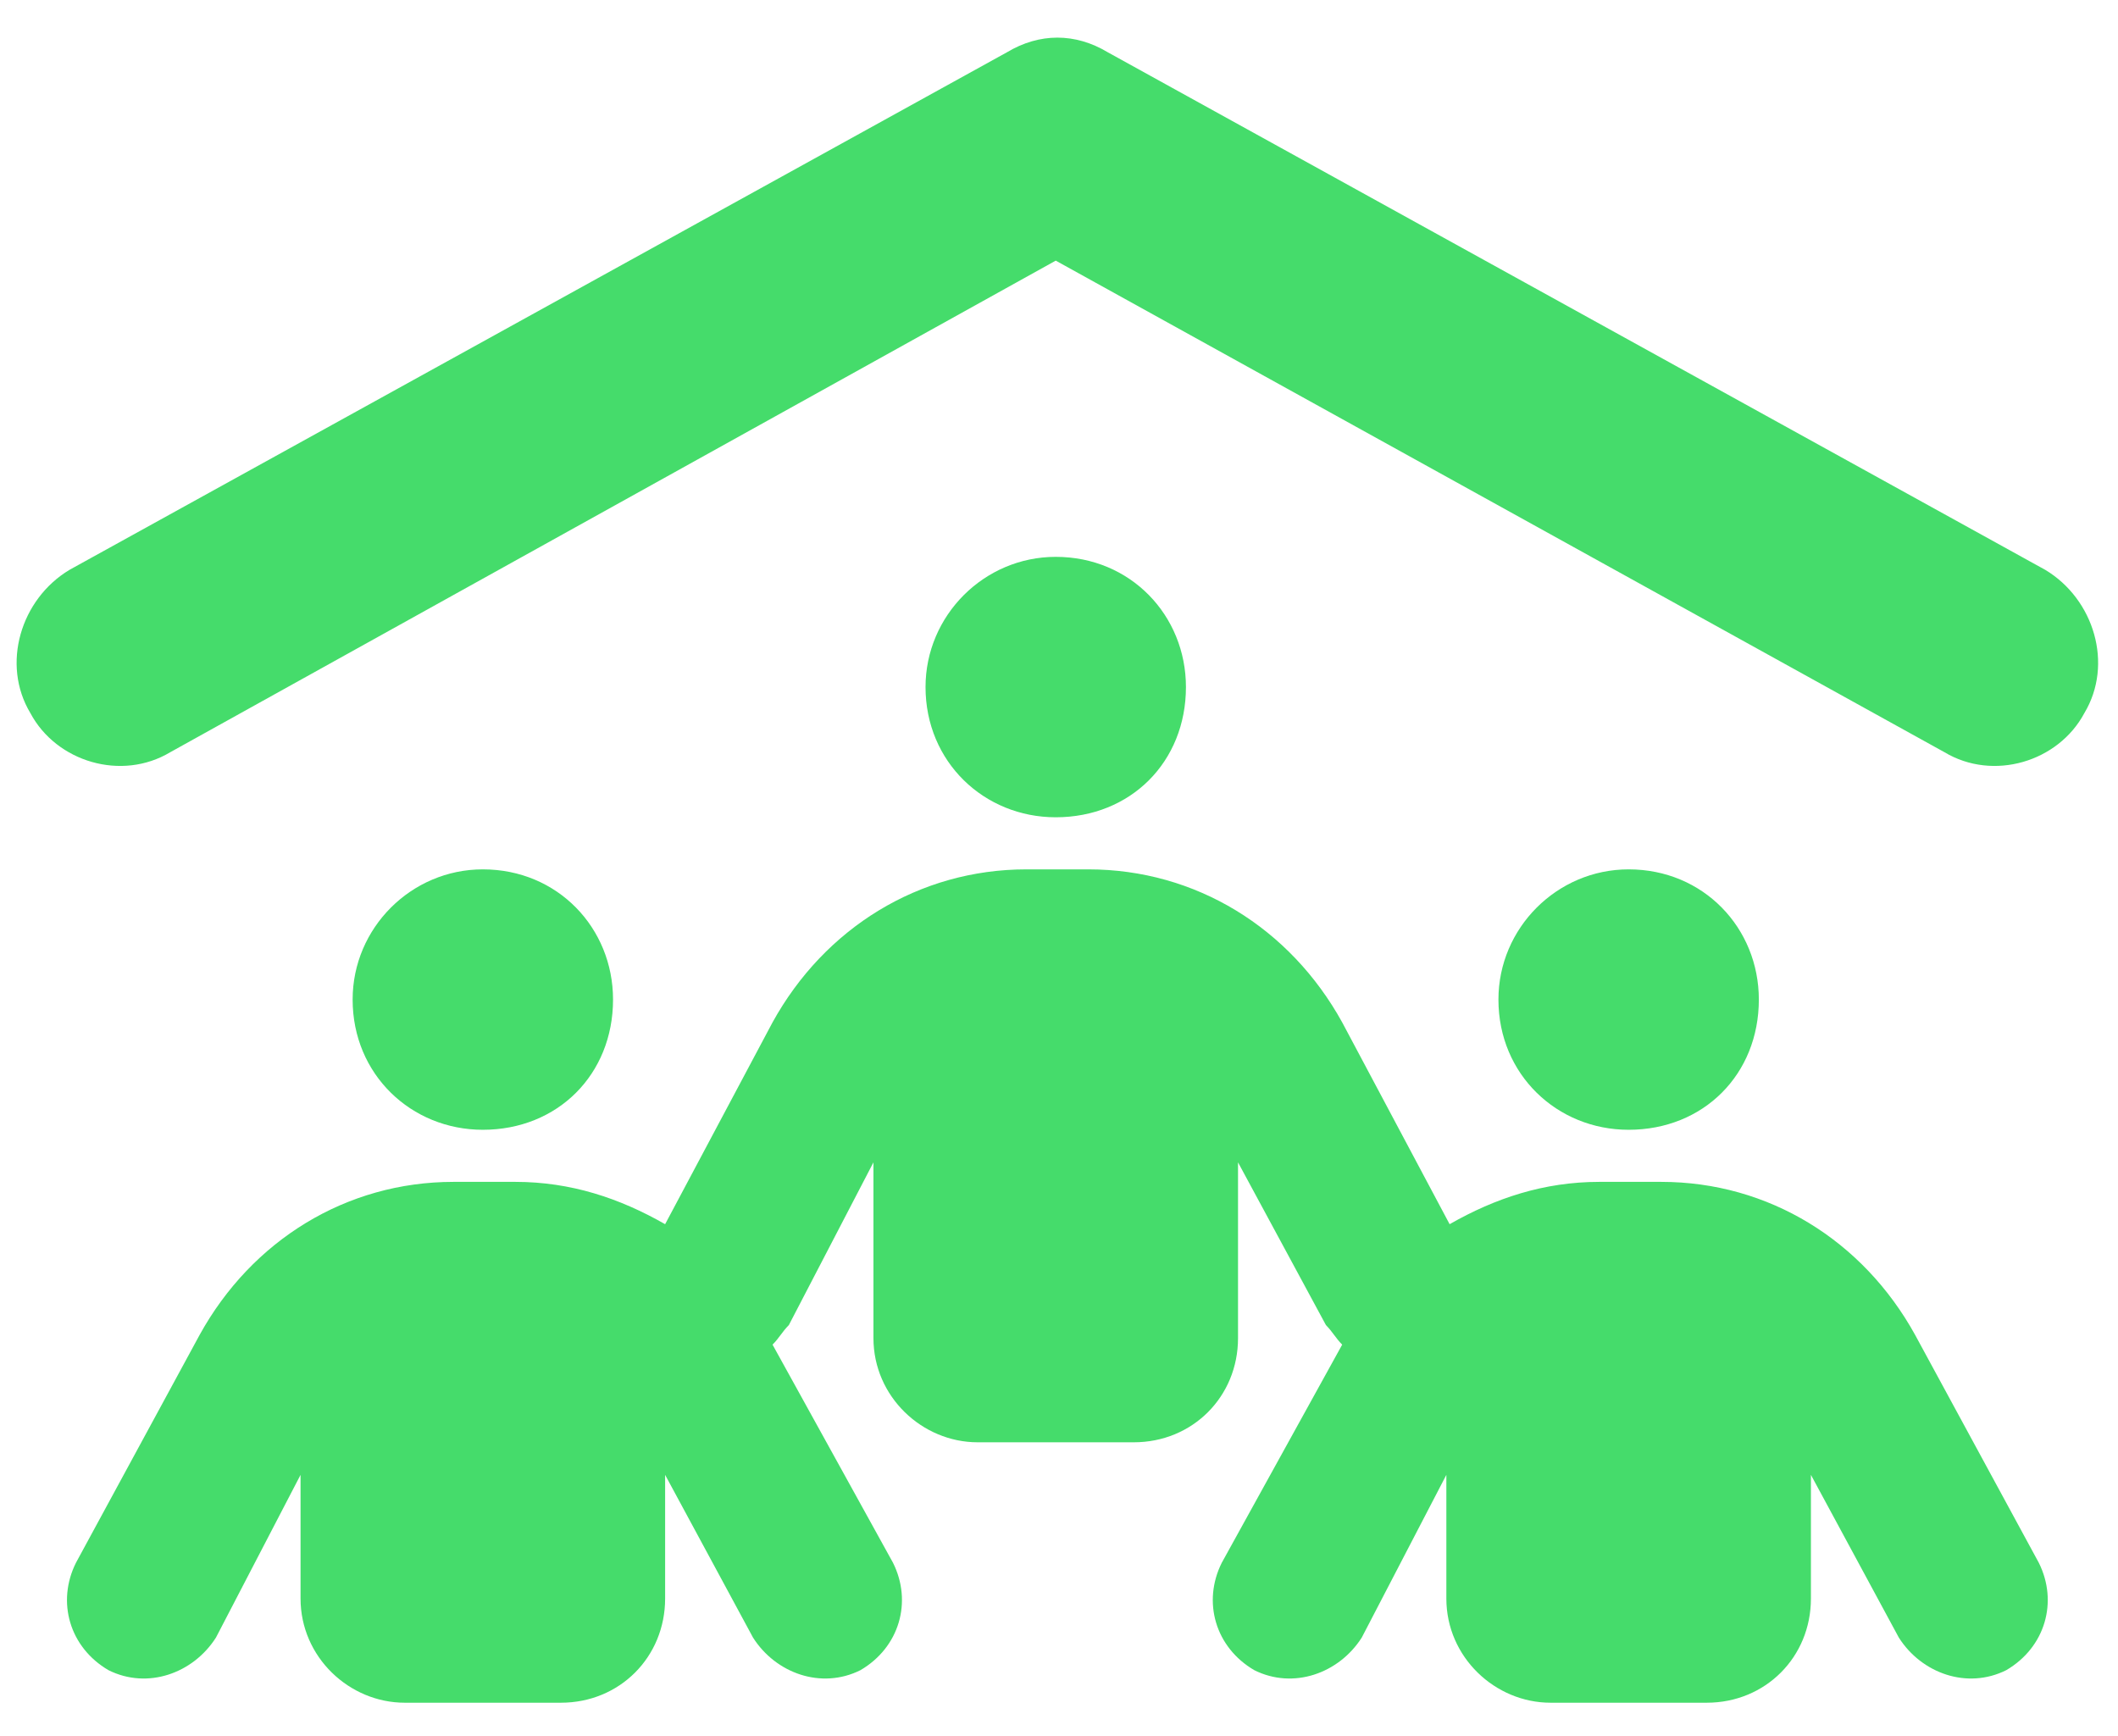 <svg width="61" height="50" viewBox="0 0 61 50" fill="none" xmlns="http://www.w3.org/2000/svg">
<path d="M58.906 16.412C60.312 17.256 60.875 19.131 60.031 20.537C59.281 21.943 57.406 22.506 56 21.662L30.406 7.506L4.906 21.662C3.5 22.506 1.625 21.943 0.875 20.537C0.031 19.131 0.594 17.256 2 16.412L29 1.506C29.938 0.943 30.969 0.943 31.906 1.506L58.906 16.412ZM26.656 19.787C26.656 17.725 28.344 16.037 30.406 16.037C32.562 16.037 34.156 17.725 34.156 19.787C34.156 21.943 32.562 23.537 30.406 23.537C28.344 23.537 26.656 21.943 26.656 19.787ZM10.156 28.787C10.156 26.725 11.844 25.037 13.906 25.037C16.062 25.037 17.656 26.725 17.656 28.787C17.656 30.943 16.062 32.537 13.906 32.537C11.844 32.537 10.156 30.943 10.156 28.787ZM50.656 28.787C50.656 30.943 49.062 32.537 46.906 32.537C44.844 32.537 43.156 30.943 43.156 28.787C43.156 26.725 44.844 25.037 46.906 25.037C49.062 25.037 50.656 26.725 50.656 28.787ZM21.688 47.162L19.156 42.475V46.037C19.156 47.725 17.844 49.037 16.156 49.037H11.656C10.062 49.037 8.656 47.725 8.656 46.037V42.475L6.219 47.162C5.562 48.193 4.25 48.662 3.125 48.1C2 47.443 1.625 46.131 2.188 45.006L5.75 38.443C7.25 35.725 9.969 34.037 13.062 34.037H14.844C16.438 34.037 17.844 34.506 19.156 35.256L22.25 29.443C23.75 26.725 26.469 25.037 29.562 25.037H31.344C34.438 25.037 37.156 26.725 38.656 29.443L41.75 35.256C43.062 34.506 44.469 34.037 46.062 34.037H47.844C50.938 34.037 53.656 35.725 55.156 38.443L58.719 45.006C59.281 46.131 58.906 47.443 57.781 48.1C56.656 48.662 55.344 48.193 54.688 47.162L52.156 42.475V46.037C52.156 47.725 50.844 49.037 49.156 49.037H44.656C43.062 49.037 41.656 47.725 41.656 46.037V42.475L39.219 47.162C38.562 48.193 37.25 48.662 36.125 48.1C35 47.443 34.625 46.131 35.188 45.006L38.656 38.725C38.469 38.537 38.375 38.35 38.188 38.162L35.656 33.475V38.537C35.656 40.225 34.344 41.537 32.656 41.537H28.156C26.562 41.537 25.156 40.225 25.156 38.537V33.475L22.719 38.162C22.531 38.35 22.438 38.537 22.25 38.725L25.719 45.006C26.281 46.131 25.906 47.443 24.781 48.1C23.656 48.662 22.344 48.193 21.688 47.162Z" fill="#45DC6B"/>
</svg>
